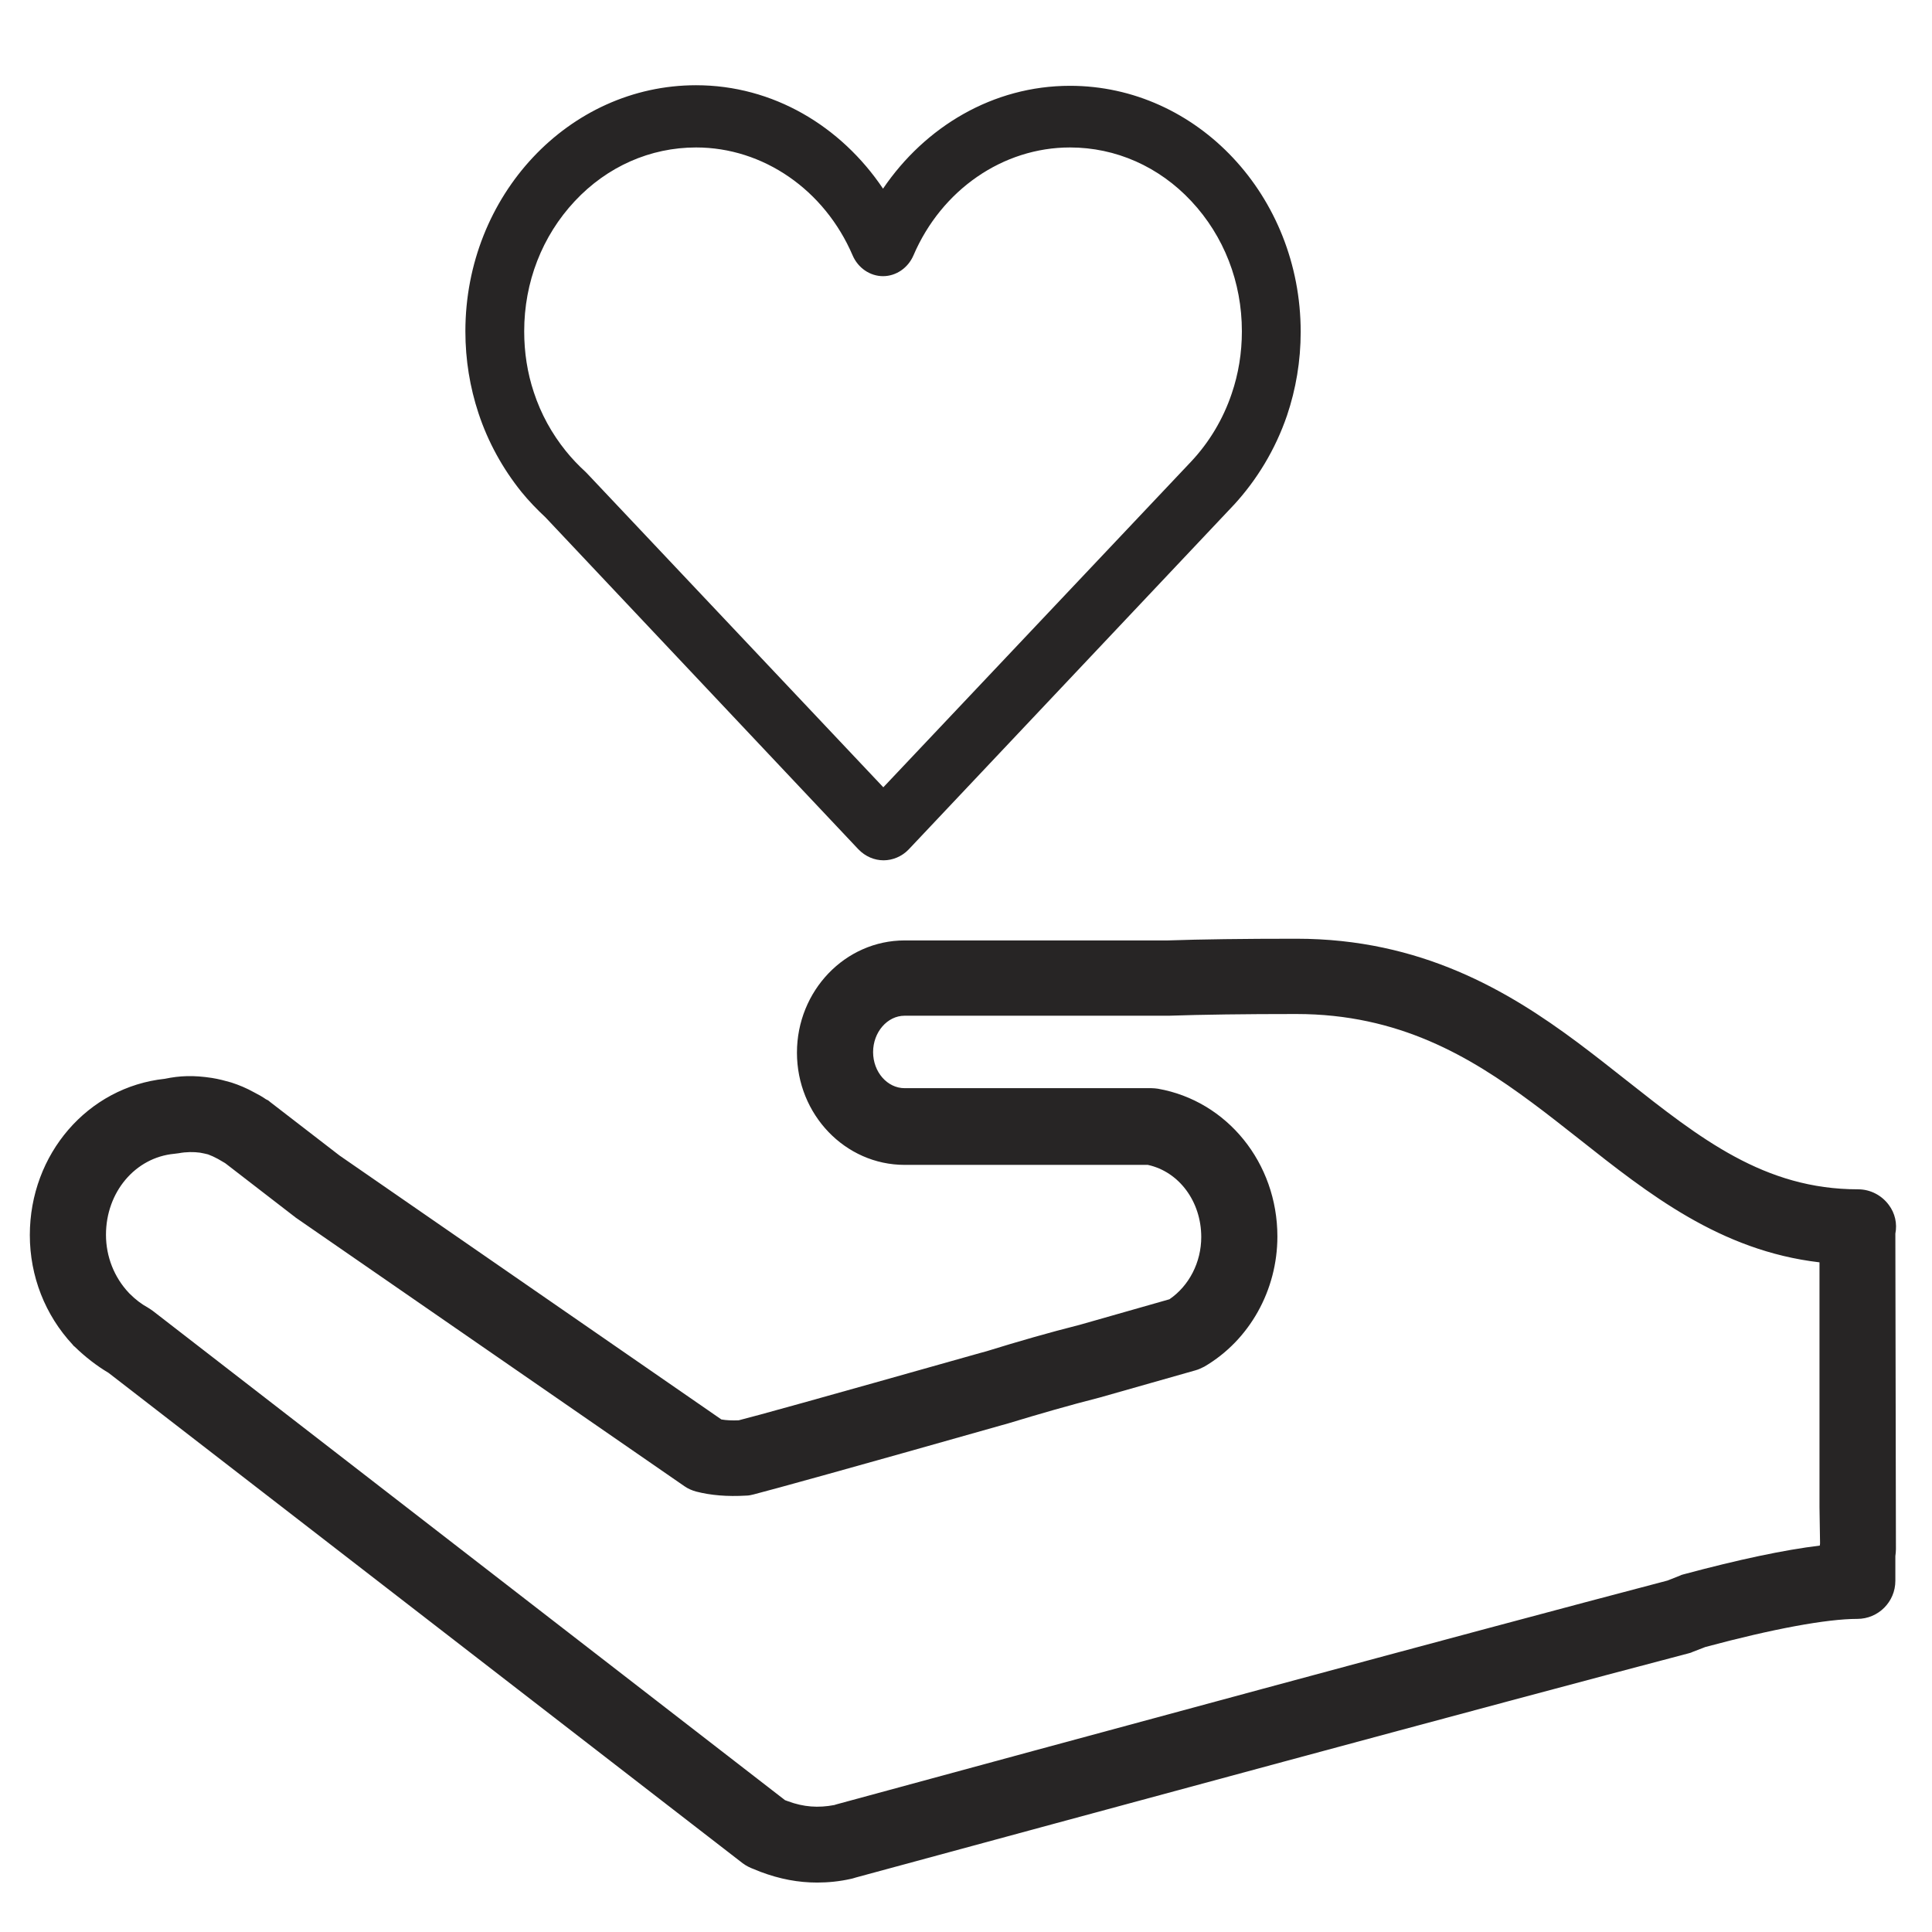 <?xml version="1.0" encoding="UTF-8"?> <svg xmlns="http://www.w3.org/2000/svg" xmlns:xlink="http://www.w3.org/1999/xlink" version="1.1" id="Layer_1" x="0px" y="0px" viewBox="0 0 68 68" style="enable-background:new 0 0 68 68;" xml:space="preserve"> <style type="text/css"> .st0{fill:#272525;} </style> <g id="XMLID_27383_"> <path id="XMLID_27387_" class="st0" d="M30.21,29.89L30.21,29.89c0.25,0.26,0.57,0.39,0.89,0.39c0.31,0,0.64-0.13,0.88-0.38l0,0 l11.42-12.1c0.01-0.01,0.01-0.02,0.02-0.02c0.82-0.89,1.47-1.96,1.88-3.16c0.31-0.92,0.48-1.91,0.48-2.94 c0-4.78-3.64-8.66-8.12-8.66c-2.71,0-5.1,1.44-6.58,3.62C29.6,4.44,27.21,3,24.5,3c-4.48,0-8.12,3.88-8.12,8.66 c0,1.01,0.16,1.97,0.46,2.88c0.34,1.03,0.86,1.96,1.51,2.77l0,0c0.26,0.32,0.55,0.62,0.85,0.9l0,0L30.21,29.89z M18.79,13.81 c-0.23-0.69-0.34-1.41-0.34-2.15c0-1.73,0.63-3.35,1.78-4.58c1.14-1.22,2.66-1.89,4.27-1.89c2.36,0,4.52,1.49,5.51,3.8 c0.19,0.44,0.61,0.73,1.07,0.73c0.46,0,0.88-0.29,1.07-0.73c0.99-2.31,3.15-3.8,5.51-3.8c1.61,0,3.13,0.67,4.27,1.89 c1.15,1.23,1.78,2.85,1.78,4.58c0,0.76-0.12,1.5-0.36,2.2c-0.3,0.89-0.79,1.71-1.43,2.39L31.09,27.71L20.66,16.66L20.6,16.6 c-0.24-0.22-0.47-0.46-0.68-0.72C19.42,15.26,19.04,14.57,18.79,13.81z"></path> <path id="XMLID_27384_" class="st0" d="M66.48,42.41c-0.25-0.34-0.65-0.55-1.08-0.55c-3.3,0-5.55-1.78-8.16-3.84 c-0.57-0.45-1.14-0.9-1.73-1.34c-2.42-1.8-5.49-3.64-9.88-3.64c-1.89,0-3.34,0.02-4.53,0.06h-9.26c-2.09,0-3.79,1.77-3.79,3.95 c0,2.18,1.7,3.95,3.79,3.95h8.56c1.1,0.24,1.88,1.29,1.88,2.54c0,0.89-0.43,1.72-1.12,2.19l-3.16,0.9 c-1.07,0.27-2.15,0.58-3.28,0.93l-0.22,0.06c-5.88,1.66-7.9,2.22-8.5,2.37c-0.23,0.01-0.44,0-0.61-0.03l-13.44-9.29l-2.45-1.89 c-0.04-0.04-0.09-0.07-0.14-0.09c-0.13-0.09-0.27-0.17-0.41-0.24c-0.27-0.15-0.53-0.26-0.81-0.35c-0.21-0.06-0.43-0.12-0.68-0.16 c-0.65-0.1-1.13-0.08-1.66,0.03c-2.71,0.29-4.75,2.65-4.75,5.5c0,1.45,0.54,2.82,1.51,3.86c0.02,0.03,0.04,0.05,0.07,0.07 C3,47.76,3.4,48.07,3.82,48.32l22.32,17.26c0.12,0.09,0.26,0.16,0.4,0.21l0.22,0.09c0.69,0.26,1.34,0.38,2,0.38 c0.39,0,0.79-0.04,1.19-0.13c0.03-0.01,0.06-0.01,0.08-0.02l0.1-0.03c8-2.17,22.45-6.09,29.31-7.89c0.05-0.01,0.1-0.03,0.14-0.05 l0.44-0.17c2.38-0.64,4.28-0.99,5.35-0.99c0.74,0,1.34-0.6,1.34-1.34v-0.87c0.01-0.08,0.02-0.16,0.02-0.24l-0.02-11.11 C66.78,43.07,66.7,42.7,66.48,42.41z M64.05,54.4c-1.25,0.15-2.85,0.49-4.79,1.01c-0.05,0.01-0.1,0.03-0.14,0.05l-0.43,0.17 c-6.9,1.81-21.28,5.71-29.26,7.88l-0.06,0.02c-0.57,0.11-1.09,0.07-1.63-0.13l-0.11-0.04L5.38,46.14 c-0.06-0.04-0.11-0.08-0.18-0.12c-0.22-0.12-0.43-0.28-0.63-0.48c-0.01-0.01-0.02-0.02-0.03-0.03c-0.52-0.55-0.81-1.28-0.81-2.05 c0-1.5,1.03-2.72,2.4-2.85c0.05-0.01,0.11-0.01,0.16-0.02c0.26-0.05,0.53-0.05,0.75-0.02c0.1,0.02,0.21,0.04,0.28,0.06 c0.11,0.04,0.22,0.09,0.35,0.16c0.08,0.05,0.16,0.09,0.24,0.14c0.01,0.01,0.02,0.01,0.03,0.02l2.41,1.86 c0.02,0.01,0.04,0.03,0.05,0.04l13.69,9.46c0.13,0.09,0.27,0.15,0.42,0.19c0.51,0.13,1.08,0.18,1.76,0.14 c0.08,0,0.17-0.02,0.25-0.04c0.63-0.16,3.56-0.97,8.71-2.43l0.25-0.07c1.12-0.34,2.16-0.64,3.22-0.91l3.38-0.96 c0.11-0.03,0.21-0.08,0.31-0.13c1.59-0.93,2.57-2.69,2.57-4.58c0-2.59-1.77-4.77-4.2-5.2c-0.08-0.01-0.15-0.02-0.23-0.02h-8.69 c-0.61,0-1.11-0.57-1.11-1.27c0-0.7,0.5-1.28,1.11-1.28l9.3,0c1.19-0.04,2.66-0.06,4.49-0.06c3.61,0,6.11,1.5,8.28,3.11 c0.57,0.42,1.12,0.86,1.67,1.29c2.44,1.93,4.96,3.93,8.46,4.34v8.61l0.02,1.28C64.06,54.36,64.05,54.38,64.05,54.4z"></path> </g> </svg> 